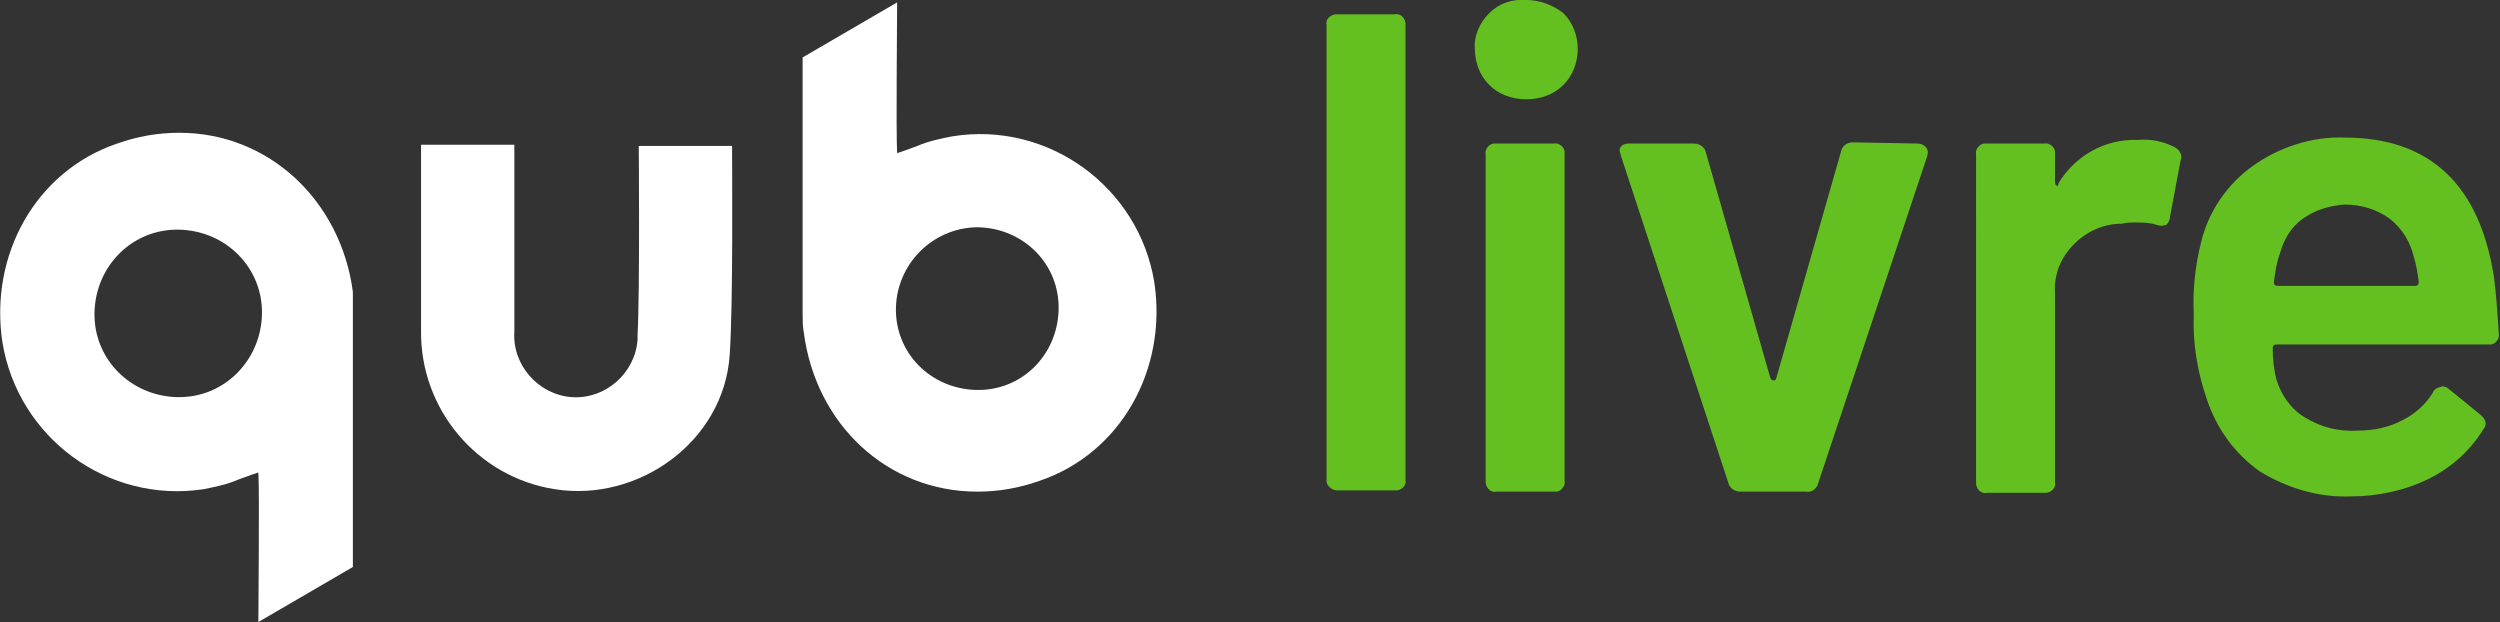 <?xml version="1.0" encoding="utf-8"?>
<!-- Generator: Adobe Illustrator 25.4.1, SVG Export Plug-In . SVG Version: 6.00 Build 0)  -->
<svg version="1.1" id="Layer_1" xmlns="http://www.w3.org/2000/svg" xmlns:xlink="http://www.w3.org/1999/xlink" x="0px" y="0px"
	 viewBox="0 0 209 52" style="enable-background:new 0 0 209 52;" xml:space="preserve">
<rect x="0" y="0" width="209" height="52" fill="#333333" stroke="none"/>
<path fill="#64BF20" d="M110.9,40.1v-38c-0.1-0.4,0.2-0.8,0.7-0.9c0.1,0,0.2,0,0.2,0h4.8c0.4-0.1,0.8,0.2,0.9,0.7c0,0.1,0,0.2,0,0.2v38
	c0.1,0.4-0.2,0.8-0.7,0.9c-0.1,0-0.2,0-0.2,0h-4.8c-0.4,0-0.8-0.3-0.9-0.7C110.9,40.3,110.9,40.2,110.9,40.1z"/>
<path fill="#64BF20" d="M124.5,7.1c-0.8-0.8-1.2-1.9-1.2-3c-0.1-1.1,0.4-2.2,1.2-3c0.8-0.8,1.9-1.2,3.1-1.1c1.1,0,2.2,0.4,3.1,1.1
	c0.8,0.8,1.2,1.9,1.2,3c0,1.1-0.4,2.2-1.2,3c-0.8,0.8-1.9,1.2-3.1,1.2C126.4,8.3,125.3,7.9,124.5,7.1z M124.2,40.1V12.9
	c-0.1-0.4,0.3-0.9,0.7-0.9c0.1,0,0.1,0,0.2,0h4.8c0.4-0.1,0.9,0.3,0.9,0.7c0,0.1,0,0.1,0,0.2v27.3c0.1,0.4-0.3,0.9-0.7,0.9
	c-0.1,0-0.1,0-0.2,0h-4.8c-0.4,0.1-0.8-0.2-0.9-0.7C124.2,40.3,124.2,40.2,124.2,40.1L124.2,40.1z"/>
<path fill="#64BF20" d="M144.5,40.4l-9-27.4c0-0.1-0.1-0.3-0.1-0.4c0-0.4,0.3-0.6,0.8-0.6h5.4c0.5,0,0.9,0.3,1,0.7l5.4,18.9
	c0.1,0.2,0.2,0.2,0.3,0.2s0.2-0.1,0.2-0.2l5.4-18.9c0.1-0.5,0.5-0.8,1-0.8l5.4,0.1c0.3,0,0.5,0.1,0.7,0.3c0.2,0.2,0.2,0.5,0.1,0.8
	L152,40.4c-0.1,0.4-0.5,0.8-1,0.7h-5.5C145,41.1,144.6,40.8,144.5,40.4z"/>
<path fill="#64BF20" d="M181.8,12.3c0.4,0.2,0.7,0.7,0.5,1.1l-0.9,4.8c0,0.2-0.1,0.4-0.3,0.6c-0.3,0.1-0.5,0.1-0.8,0
	c-0.6-0.2-1.2-0.2-1.8-0.2c-0.4,0-0.7,0-1.1,0.1c-1.5,0-2.9,0.6-4,1.7c-1.1,1.1-1.7,2.5-1.6,4.1v15.8c0.1,0.4-0.2,0.8-0.7,0.9
	c-0.1,0-0.2,0-0.2,0h-4.8c-0.4,0.1-0.8-0.2-0.9-0.7c0-0.1,0-0.2,0-0.2V12.9c-0.1-0.4,0.3-0.9,0.7-0.9c0.1,0,0.1,0,0.2,0h4.8
	c0.4-0.1,0.9,0.3,0.9,0.7c0,0.1,0,0.1,0,0.2v2.3c0,0.1,0,0.2,0.1,0.3s0.2,0,0.2-0.2c1.4-2.3,3.9-3.7,6.6-3.6
	C179.8,11.6,180.8,11.8,181.8,12.3z"/>
<path fill="#64BF20" d="M200.9,35.1c1-0.5,1.9-1.3,2.5-2.3c0.1-0.3,0.4-0.4,0.8-0.5c0.2,0,0.4,0.1,0.5,0.2l2.7,2.2
	c0.2,0.2,0.4,0.4,0.4,0.7c0,0.2-0.1,0.4-0.2,0.5c-1.1,1.8-2.7,3.2-4.5,4.1c-2,1-4.3,1.5-6.6,1.5c-2.7,0.1-5.3-0.7-7.6-2.1
	c-2.1-1.5-3.6-3.6-4.4-6c-0.8-2.3-1.2-4.7-1.1-7.1c-0.1-2,0.1-4,0.6-6c0.6-2.6,2.2-4.9,4.3-6.4c2.2-1.6,5-2.5,7.7-2.4
	c7.1,0,11.3,3.9,12.5,11.7c0.2,1.6,0.3,3.1,0.4,4.7c0.1,0.4-0.3,0.9-0.7,0.9c-0.1,0-0.1,0-0.2,0h-17.7c-0.2,0-0.3,0.1-0.3,0.3
	c0,0,0,0.1,0,0.1c0,0.8,0.1,1.7,0.3,2.5c0.4,1.3,1.2,2.5,2.4,3.2c1.3,0.8,2.8,1.2,4.4,1.1C198.5,36,199.8,35.7,200.9,35.1z
	 M192.5,18.3c-1,0.7-1.6,1.8-1.9,2.9c-0.3,0.8-0.4,1.6-0.5,2.4c0,0.2,0.1,0.3,0.3,0.3h11.5c0.2,0,0.3-0.1,0.3-0.3c0,0,0,0,0-0.1
	c-0.1-0.7-0.2-1.4-0.4-2c-0.3-1.3-1-2.4-2-3.2c-1.1-0.8-2.4-1.2-3.8-1.2C194.8,17.2,193.6,17.5,192.5,18.3z"/>
<path fill="#FFFFFF" d="M21.6,52l7.9-4.6V26l0,0v-1.6c-1-7.6-7-13.3-14.5-13.3c-1.8,0-3.5,0.3-5.2,0.9C3,14.3-0.9,21.3,0.2,28.6
	C1.5,36.6,9,42.1,17,40.9c1-0.2,2-0.4,2.9-0.8l1.1-0.4l0.6-0.2C21.7,41.3,21.6,50.1,21.6,52z M15,33.2h-0.2c-3.9-0.1-7-3.2-6.9-7.1
	s3.2-7,7.1-6.9c3.9,0.1,7,3.2,6.9,7.1C21.8,30.1,18.8,33.2,15,33.2z"/>
<path fill="#FFFFFF" d="M75,0.2l-7.9,4.6v21.4l0,0c0,0.5,0,1.1,0.1,1.6c1,7.7,7,13.3,14.5,13.3c1.8,0,3.5-0.3,5.2-0.9
	c6.8-2.3,10.7-9.3,9.6-16.6c-1.3-8-8.9-13.5-16.9-12.2l0,0c-1,0.2-2,0.4-2.9,0.8l-1.1,0.4L75,12.8C74.9,10.9,75,2,75,0.2z M81.6,19
	h0.2c3.8,0.1,6.8,3.1,6.7,6.9c-0.1,3.8-3.1,6.8-6.9,6.7c-3.8-0.1-6.8-3.1-6.7-6.9C75,22.1,77.9,19.1,81.6,19z"/>
<path fill="#FFFFFF" d="M53.4,12.2h7.8c0,1.7,0.1,13.3-0.2,17.5c-0.5,7.2-7.6,12.3-14.6,11.2c-6.5-1-11.3-6.7-11.2-13.3V12.1H43v15.6
	c-0.2,2.8,2,5.3,4.8,5.5s5.3-2,5.5-4.8l0,0l0,0V28C53.5,24.4,53.4,12.2,53.4,12.2z"/>
</svg>
